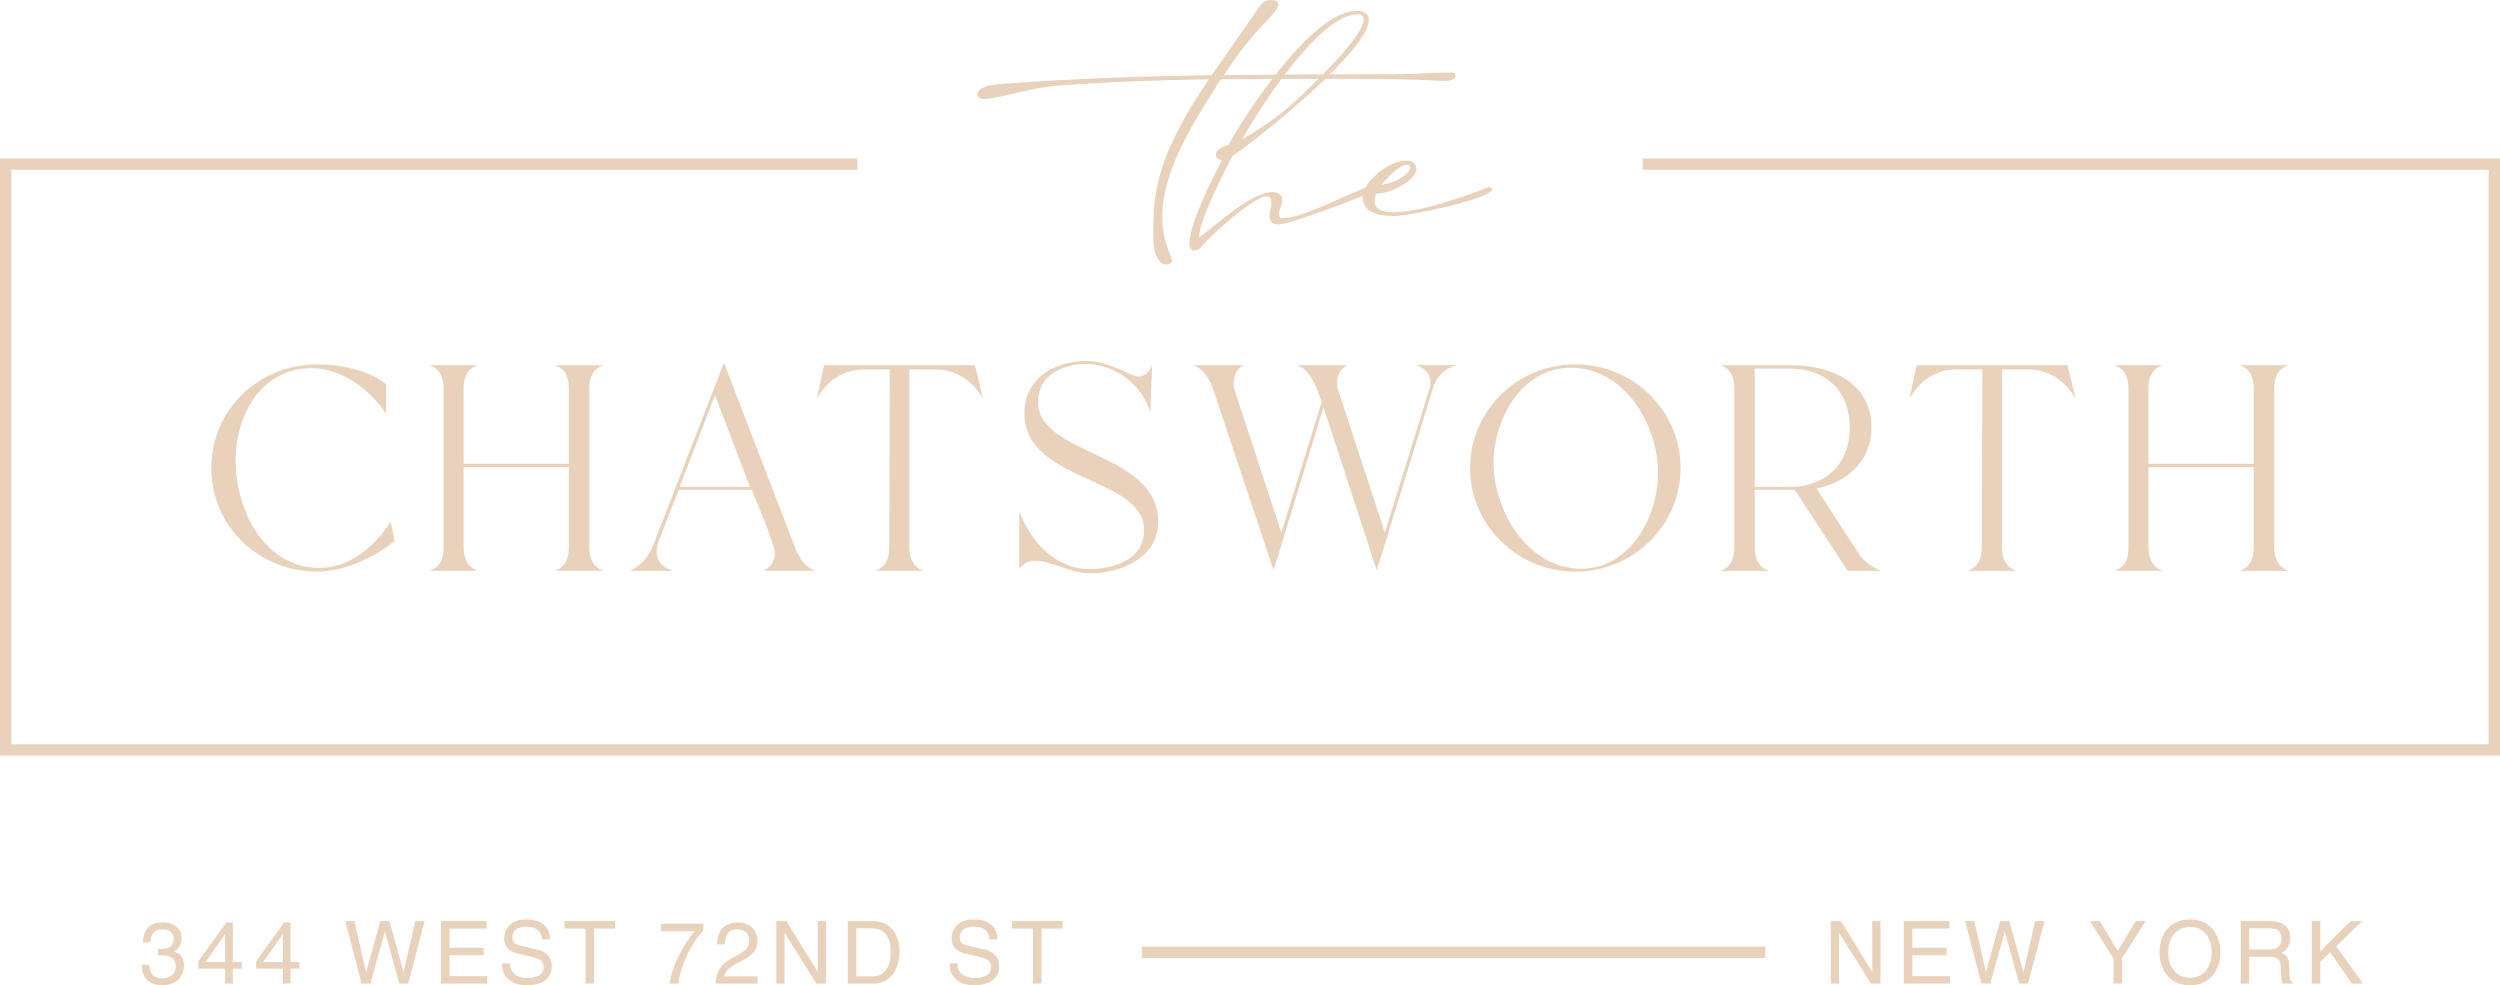 <?xml version="1.0" encoding="UTF-8"?><svg id="Layer_2" xmlns="http://www.w3.org/2000/svg" viewBox="0 0 3566.3 1405.47"><defs><style>.cls-1{fill:#e9d2bc;}</style></defs><g id="Layer_1-2"><g><g><path class="cls-1" d="M225.46,1353.44c1.87,.12,3.85,.24,5.71,.24,8.44,0,16.63-3.35,16.63-14.27,0-5.21-3.11-13.78-16.14-13.78-15.52,0-16.51,12.67-17.01,18.75h-10.68c0-12.78,5.21-28.55,28.18-28.55,16.88,0,26.94,9.69,26.94,22.97,0,11.17-6.46,16.51-11.18,18v.25c8.45,2.73,14.52,8.69,14.52,20.35,0,14.28-9.19,28.08-31.41,28.08-6.45,0-11.92-1.62-16.14-3.85-9.69-5.11-12.29-15.16-13.03-25.22h11.29c.37,8.2,2.37,19.25,18.62,19.25,11.18,0,19-6.83,19-16.89,0-14.65-12.91-16.02-20.36-16.02-1.62,0-3.35,.12-4.96,.12v-9.43Z"/><path class="cls-1" d="M332.11,1381.87v21.24h-10.93v-21.24h-38.11v-10.68l39.97-55.37h9.07v56.61h12.78v9.44h-12.78Zm-38.99-9.44h28.06v-39.6h-.25l-27.81,39.6Z"/><path class="cls-1" d="M414.42,1381.87v21.24h-10.93v-21.24h-38.11v-10.68l39.97-55.37h9.07v56.61h12.78v9.44h-12.78Zm-38.99-9.44h28.06v-39.6h-.25l-27.81,39.6Z"/><path class="cls-1" d="M528.4,1403.11h-12.66l-23.22-89.15h13.04l16.63,72.51h.25l19.99-72.51h13.16l19.99,72.51h.25l16.63-72.51h13.28l-23.46,89.15h-12.67l-20.35-73.87h-.25l-20.61,73.87Z"/><path class="cls-1" d="M695.01,1403.11h-65.79v-89.15h64.93v10.68h-52.89v27.32h48.79v10.68h-48.79v29.79h53.75v10.69Z"/><path class="cls-1" d="M773.35,1340.04c-.62-13.78-12.04-18.13-22.1-18.13-7.57,0-20.36,2.12-20.36,15.65,0,7.57,5.34,10.05,10.55,11.29l25.45,5.84c11.54,2.72,20.24,9.68,20.24,23.84,0,21.1-19.61,26.95-34.89,26.95-16.51,0-22.96-4.99-26.93-8.58-7.58-6.83-9.07-14.28-9.07-22.6h11.3c0,16.14,13.16,20.85,24.58,20.85,8.69,0,23.34-2.23,23.34-15.02,0-9.31-4.35-12.28-19-15.77l-18.25-4.22c-5.84-1.37-19-5.46-19-20.98,0-13.9,9.06-27.56,30.67-27.56,31.16,0,34.26,18.62,34.76,28.43h-11.3Z"/><path class="cls-1" d="M805.14,1313.96h72.37v10.68h-30.17v78.47h-12.04v-78.47h-30.17v-10.68Z"/><path class="cls-1" d="M942.96,1317.68h60.33v9.56c-8.69,9.06-29.55,36.87-35.88,75.86h-12.04c2.98-23.97,18.87-55.25,35.63-74.75h-48.04v-10.68Z"/><path class="cls-1" d="M1023.03,1347.11c0-28.43,20.73-31.28,30.17-31.28,15.15,0,27.31,9.8,27.31,26.07s-10.3,22.22-23.34,29.17l-9.06,4.96c-11.92,6.58-14.52,13.41-15.02,16.77h47.42v10.31h-59.71c.62-18.13,8.81-27.82,20.48-34.65l11.54-6.7c9.31-5.34,16.02-8.94,16.02-20.35,0-6.95-4.46-15.77-17.26-15.77-16.51,0-17.26,15.4-17.62,21.48h-10.93Z"/><path class="cls-1" d="M1166.55,1313.96h11.67v89.15h-13.53l-45.32-72.02h-.25v72.02h-11.67v-89.15h14.27l44.57,72.01h.25v-72.01Z"/><path class="cls-1" d="M1209.52,1313.96h36.13c23.22,0,37.49,17.63,37.49,43.33,0,19.99-8.69,45.81-37.99,45.81h-35.63v-89.15Zm12.04,78.84h23.34c15.64,0,25.82-12.29,25.82-34.76s-10.3-33.76-26.69-33.76h-22.47v68.53Z"/><path class="cls-1" d="M1411.63,1340.04c-.62-13.78-12.04-18.13-22.1-18.13-7.57,0-20.36,2.12-20.36,15.65,0,7.57,5.34,10.05,10.55,11.29l25.45,5.84c11.54,2.72,20.24,9.68,20.24,23.84,0,21.1-19.61,26.95-34.89,26.95-16.51,0-22.96-4.99-26.93-8.58-7.58-6.83-9.07-14.28-9.07-22.6h11.3c0,16.14,13.16,20.85,24.58,20.85,8.69,0,23.34-2.23,23.34-15.02,0-9.31-4.35-12.28-19-15.77l-18.25-4.22c-5.84-1.37-19-5.46-19-20.98,0-13.9,9.06-27.56,30.67-27.56,31.16,0,34.26,18.62,34.76,28.43h-11.3Z"/><path class="cls-1" d="M1443.43,1313.96h72.37v10.68h-30.17v78.47h-12.04v-78.47h-30.17v-10.68Z"/></g><rect class="cls-1" x="1629.05" y="1350.46" width="889.03" height="16.14"/><polygon class="cls-1" points="2343.24 226.01 2343.24 242.15 3550.16 242.15 3550.16 1061.68 16.14 1061.68 16.14 242.15 1223.07 242.15 1223.07 226.01 0 226.01 0 1077.83 3566.3 1077.83 3566.3 226.01 2343.24 226.01"/><g><path class="cls-1" d="M301.45,667.63c0-83.18,67.47-147.82,151.36-147.82,32.22,0,72.33,7.78,97.88,28.13v41.88c-23.72-34.1-62.63-64.62-106.38-64.62-72.33,0-108.2,67.63-108.2,131.65,0,68.82,39.5,153.2,119.74,153.2,43.77,0,79.02-31.12,101.51-65.82l5.48,27.52c-27.97,23.34-72.93,43.69-110.02,43.69-83.89,0-151.36-64.64-151.36-147.81"/><path class="cls-1" d="M612.08,814.24c16.41-4.79,20.68-17.97,20.68-33.53v-226.19c0-14.96-4.26-28.73-20.68-33.52h69.91c-16.41,4.79-20.68,18.56-20.68,33.52v107.12h150.16v-107.12c0-14.96-4.26-28.73-20.07-33.52h69.91c-16.41,4.79-20.68,18.56-20.68,33.52v225.59c0,14.97,4.87,29.33,20.68,34.12h-69.91c15.81-4.79,20.07-19.15,20.07-34.12v-113.7h-150.16v114.3c0,14.96,5.48,28.74,20.68,33.53h-69.91Z"/><path class="cls-1" d="M1069.81,694.55l-49.86-131.05-50.44,131.05h100.3Zm-171.42,119.69c12.75-4.79,26.13-19.15,31.6-31.72l102.73-265.11,101.51,263.89c5.47,13.77,13.98,28.14,29.18,32.93h-74.78c9.72-3.6,17.02-14.36,17.02-24.53,0-11.97-26.74-74.81-33.43-90.96h-103.93l-27.97,71.2c-1.82,5.39-3.66,11.36-3.66,17.35,0,14.96,10.35,22.74,23.73,26.93h-62.01Z"/><path class="cls-1" d="M1175.58,521h215.18l11.54,47.89c-13.98-25.15-38.29-41.9-68.08-41.9h-37.06v253.13c0,14.36,4.85,29.33,20.65,34.12h-69.91c16.41-4.79,20.68-19.15,20.68-34.12l.61-253.13h-36.48c-30.39,0-53.49,16.75-67.47,41.9l10.33-47.89Z"/><path class="cls-1" d="M1553.69,811.83c35.85,0,78.41-13.75,78.41-55.65,0-76.6-170.81-68.22-170.81-166.37,0-49.66,41.94-74.79,89.35-74.79,32.22,0,62.01,22.14,73.56,22.14,9.72,0,16.4-8.39,19.44-17.37-.61,22.74-2.42,46.08-2.42,68.82-11.56-39.5-50.46-69.41-92.4-69.41-33.43,0-68.09,16.75-68.09,53.85,0,77.8,171.42,70.61,171.42,171.16,0,50.85-52.26,73.6-97.25,73.6-28.58,0-54.1-17.94-79.62-17.94-9.13,0-17.03,5.39-21.28,11.96v-83.77c13.98,42.49,51.05,83.77,99.69,83.77"/><path class="cls-1" d="M1774.96,521c-10.35,3.6-15.2,14.96-15.2,25.15,0,2.98,.61,6.58,1.21,9.57l66.86,204.07,57.76-186.72c-7.91-19.14-13.99-43.67-34.66-52.07h71.74c-10.35,3.6-15.2,14.96-15.2,24.55,0,3.58,0,6.58,1.21,10.16l66.85,204.07,63.84-205.86c1.21-3.01,1.21-5.99,1.21-8.38,0-12.58-9.73-22.14-21.27-24.55h59.57c-17.03,4.19-29.79,15.58-34.66,32.93l-80.23,259.72-75.99-232.8-71.12,232.8-86.32-258.53c-4.86-13.77-13.38-28.13-27.36-34.12h71.74Z"/><path class="cls-1" d="M2255.16,811.24c71.12,0,110.02-74.79,110.02-136.43,0-68.22-46.81-150.21-124.61-150.21-70.51,0-110.02,74.21-110.02,135.85,0,67.63,48.62,150.79,124.6,150.79m-7.9-291.43c82.66,0,150.13,65.83,150.13,147.82s-67.47,147.81-150.13,147.81-150.13-66.43-150.13-147.81,66.85-147.82,150.13-147.82"/><path class="cls-1" d="M2503.18,525.79v168.76h49.84c51.67,0,85.7-32.91,85.7-84.38s-32.82-84.38-85.7-84.38h-49.84Zm51.68-4.79c57.14,0,114.87,24.55,114.87,89.17,0,46.68-34.03,77.79-78.41,86.76l60.18,92.77c7.29,11.36,19.45,19.74,31.61,24.53h-47.41l-75.38-115.49h-57.14v81.97c0,14.96,4.87,28.73,20.68,33.52h-69.91c15.81-4.79,20.05-19.15,20.05-34.12v-225.6c0-14.36-4.25-28.73-20.05-33.52h100.9Z"/><path class="cls-1" d="M2734.19,521h215.18l11.54,47.89c-13.98-25.15-38.3-41.9-68.09-41.9h-37.06v253.13c0,14.36,4.85,29.33,20.66,34.12h-69.91c16.41-4.79,20.67-19.15,20.67-34.12l.61-253.13h-36.48c-30.39,0-53.49,16.75-67.46,41.9l10.33-47.89Z"/><path class="cls-1" d="M3015.62,814.24c16.43-4.79,20.67-17.97,20.67-33.53v-226.19c0-14.96-4.24-28.73-20.67-33.52h69.91c-16.41,4.79-20.66,18.56-20.66,33.52v107.12h150.13v-107.12c0-14.96-4.24-28.73-20.05-33.52h69.91c-16.43,4.79-20.68,18.56-20.68,33.52v225.59c0,14.97,4.85,29.33,20.68,34.12h-69.91c15.81-4.79,20.05-19.15,20.05-34.12v-113.7h-150.13v114.3c0,14.96,5.48,28.74,20.66,33.53h-69.91Z"/></g><g><path class="cls-1" d="M1724.46,113.11c-71.95,1.2-143.94,3.6-215.1,8.98-28.63,2.41-52.35,8.98-79.35,14.96-7.34,1.79-18,4.19-25.34,4.19-3.27,0-6.54-.6-9.01-3l-1.63-2.39c0-15.56,30.26-15.56,44.16-16.75,93.24-7.18,192.23-10.16,290.37-11.97,27-38.9,49.9-71.21,63.79-91.56,4.11-5.97,9-15.56,20.45-15.56,5.73,0,10.63,1.81,10.63,5.99,0,3.59-2.45,7.77-4.89,10.76-2.45,3.01-5.73,6.58-8.2,9.59l-17.98,19.14c-17.16,19.16-32.71,40.71-46.63,61.64,61.34-.6,121.88-1.2,180.77-1.2h61.34c9.8,0,20.45-.6,30.24-.6l20.45-1.2c9.84,0,20.45-.59,30.29-.59,4.89,0,7.34,0,7.34,4.18,0,5.99-7.34,7.78-13.89,7.78h-4.92c-58.9-3.59-118.59-2.99-178.29-2.99-45.82,0-91.63,0-137.43,.6-.81,1.2-1.63,2.99-3.27,4.19l-4.89,8.98c-1.66,1.79-2.47,2.99-3.28,4.78-37.61,59.25-83,135.06-69.9,202.69,4.08,22.14,11.42,31.11,11.42,38.89,0,2.41-4.08,4.79-7.34,4.79-14.74,0-18.82-23.33-18.82-31.11-2.45-70.61,4.5-123.71,78.9-233.21"/><path class="cls-1" d="M1850.42,141.84c21.26-19.76,94.87-89.77,94.87-113.71,0-3.59-1.63-7.78-8.18-7.78-57.25,0-145.59,143.63-165.23,178.33,29.48-16.75,55.64-35.3,78.54-56.84m85.06-126.28c11.47,0,17.19,4.79,17.19,12.57,0,43.09-153.78,166.97-194.65,194.48-12.29,23.34-47.45,92.15-47.45,116.1,21.27-14.96,73.61-64.64,104.69-64.64,9,0,13.9,4.79,13.9,11.37s-4.9,13.15-4.9,19.74c0,2.38,.82,4.79,3.27,5.99h4.89c26.18,0,111.25-44.29,118.62-44.29,3.26,0,5.72,2.38,5.72,4.79l-2.46,2.99c-17.18,8.38-113.69,45.48-130.85,45.48-9.84,0-12.28-5.99-12.28-12.58v-4.77l2.45-8.98v-4.79c0-2.99-.82-8.98-6.53-8.98-19.64,0-81.8,58.04-93.24,71.8-2.46,3.01-4.93,5.4-10.63,5.4h-1.63c-2.45-1.2-4.08-2.99-4.08-5.4-.81-1.2-.81-2.38-.81-3.58,0-29.33,31.87-92.16,46.61-119.69-4.89,0-9-4.18-9-7.78,0-7.18,9.82-11.96,17.97-13.77,18.82-34.7,116.98-191.49,183.23-191.49"/><path class="cls-1" d="M2011.56,238.17c0-2.38-1.63-2.98-4.92-2.98-11.45,0-30.27,21.55-35.98,28.13,14.71-.6,40.9-13.17,40.9-25.15m-23.71,64.64c46.61,0,130.86-34.12,134.12-35.31,3.26-1.2,6.55,.59,6.55,2.4,0,13.16-116.96,38.3-139.04,38.3-27.01,0-45.82-6.58-45.82-28.13,0-18.56,35.97-50.87,62.16-50.87,9.82,0,14.71,4.79,14.71,11.37,0,16.75-35.97,35.3-57.24,35.89-2.45,3.6-2.45,10.19-2.45,10.19,0,11.96,11.45,16.16,27,16.16"/></g><g><path class="cls-1" d="M2670.83,1313.96h11.67v89.15h-13.53l-45.32-72.02h-.25v72.02h-11.67v-89.15h14.27l44.57,72.01h.25v-72.01Z"/><path class="cls-1" d="M2781.69,1403.11h-65.79v-89.15h64.93v10.68h-52.89v27.32h48.79v10.68h-48.79v29.79h53.75v10.69Z"/><path class="cls-1" d="M2839.18,1403.11h-12.66l-23.21-89.15h13.03l16.63,72.51h.25l19.99-72.51h13.16l19.99,72.51h.25l16.63-72.51h13.28l-23.46,89.15h-12.67l-20.35-73.87h-.25l-20.61,73.87Z"/><path class="cls-1" d="M3027.03,1403.11h-12.04v-35.89l-33.64-53.26h14.03l25.58,42.83,25.57-42.83h14.16l-33.65,53.26v35.89Z"/><path class="cls-1" d="M3124,1405.47c-33.27,0-43.46-27.7-43.46-46.94s10.19-46.93,43.46-46.93,43.45,27.68,43.45,46.93-10.19,46.94-43.45,46.94Zm0-83.19c-19.37,0-31.04,15.27-31.04,36.25s11.67,36.25,31.04,36.25,31.03-15.27,31.03-36.25-11.67-36.25-31.03-36.25Z"/><path class="cls-1" d="M3208.55,1403.11h-12.04v-89.15h41.22c14.65,0,29.29,5.09,29.29,23.96,0,13.16-6.7,18.01-12.41,21.35,5.09,2.12,10.18,4.35,10.68,16.76l.74,16.14c.12,4.96,.75,6.83,4.47,8.95v1.98h-14.77c-1.74-5.47-2.11-19.01-2.11-22.35,0-7.33-1.49-15.89-15.89-15.89h-29.17v38.24Zm0-48.55h27.93c8.81,0,18.12-2.24,18.12-15.4s-10.06-14.89-16.02-14.89h-30.04v30.29Z"/><path class="cls-1" d="M3309.98,1403.11h-12.04v-89.15h12.04v43.21l43.2-43.21h16.64l-37.12,36,38.11,53.14h-15.64l-31.17-44.7-14.03,13.41v31.29Z"/></g></g></g></svg>